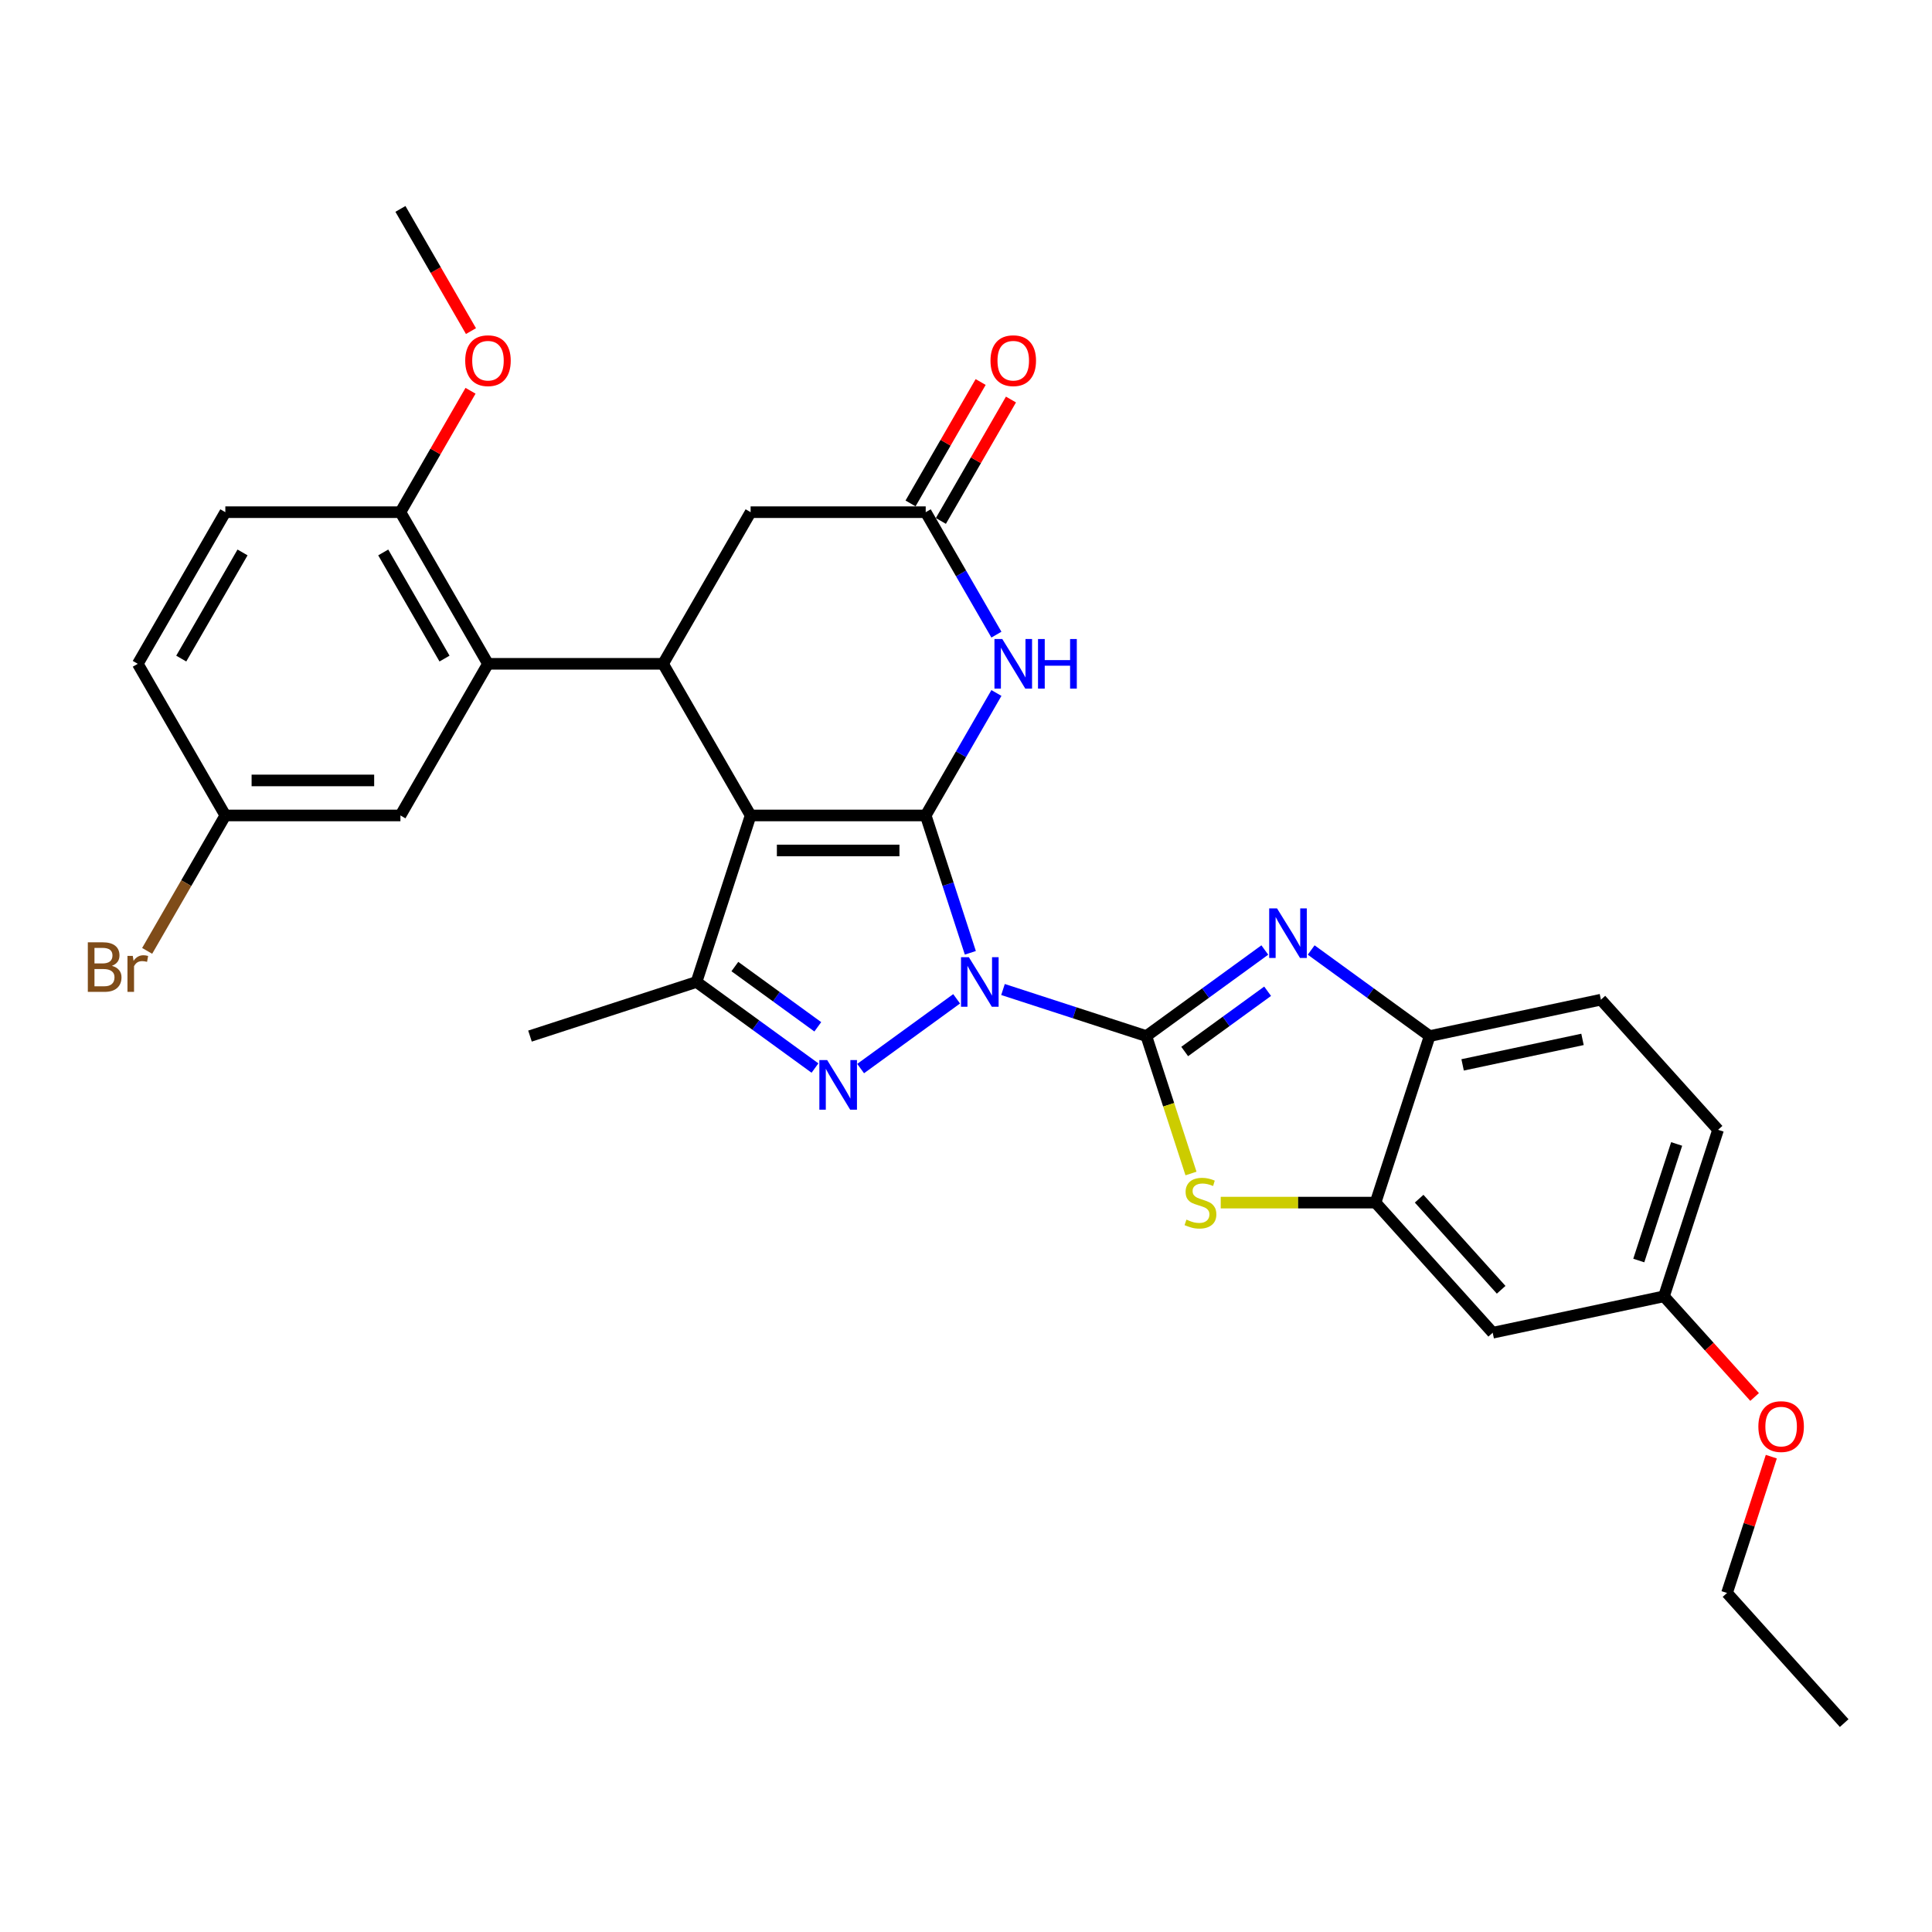 <?xml version='1.0' encoding='iso-8859-1'?>
<svg version='1.1' baseProfile='full'
              xmlns='http://www.w3.org/2000/svg'
                      xmlns:rdkit='http://www.rdkit.org/xml'
                      xmlns:xlink='http://www.w3.org/1999/xlink'
                  xml:space='preserve'
width='1000px' height='1000px' viewBox='0 0 1000 1000'>
<!-- END OF HEADER -->
<rect style='opacity:1.0;fill:#FFFFFF;stroke:none' width='1000' height='1000' x='0' y='0'> </rect>
<path class='bond-0' d='M 502.246,493.171 L 490.696,457.625' style='fill:none;fill-rule:evenodd;stroke:#0000FF;stroke-width:6px;stroke-linecap:butt;stroke-linejoin:miter;stroke-opacity:1' />
<path class='bond-0' d='M 490.696,457.625 L 479.146,422.078' style='fill:none;fill-rule:evenodd;stroke:#000000;stroke-width:6px;stroke-linecap:butt;stroke-linejoin:miter;stroke-opacity:1' />
<path class='bond-1' d='M 519.151,512.169 L 556.247,524.222' style='fill:none;fill-rule:evenodd;stroke:#0000FF;stroke-width:6px;stroke-linecap:butt;stroke-linejoin:miter;stroke-opacity:1' />
<path class='bond-1' d='M 556.247,524.222 L 593.344,536.276' style='fill:none;fill-rule:evenodd;stroke:#000000;stroke-width:6px;stroke-linecap:butt;stroke-linejoin:miter;stroke-opacity:1' />
<path class='bond-3' d='M 495.152,516.988 L 445.46,553.091' style='fill:none;fill-rule:evenodd;stroke:#0000FF;stroke-width:6px;stroke-linecap:butt;stroke-linejoin:miter;stroke-opacity:1' />
<path class='bond-2' d='M 479.146,422.078 L 388.518,422.078' style='fill:none;fill-rule:evenodd;stroke:#000000;stroke-width:6px;stroke-linecap:butt;stroke-linejoin:miter;stroke-opacity:1' />
<path class='bond-2' d='M 465.552,440.203 L 402.112,440.203' style='fill:none;fill-rule:evenodd;stroke:#000000;stroke-width:6px;stroke-linecap:butt;stroke-linejoin:miter;stroke-opacity:1' />
<path class='bond-6' d='M 479.146,422.078 L 497.444,390.384' style='fill:none;fill-rule:evenodd;stroke:#000000;stroke-width:6px;stroke-linecap:butt;stroke-linejoin:miter;stroke-opacity:1' />
<path class='bond-6' d='M 497.444,390.384 L 515.743,358.69' style='fill:none;fill-rule:evenodd;stroke:#0000FF;stroke-width:6px;stroke-linecap:butt;stroke-linejoin:miter;stroke-opacity:1' />
<path class='bond-4' d='M 593.344,536.276 L 624.004,514' style='fill:none;fill-rule:evenodd;stroke:#000000;stroke-width:6px;stroke-linecap:butt;stroke-linejoin:miter;stroke-opacity:1' />
<path class='bond-4' d='M 624.004,514 L 654.664,491.724' style='fill:none;fill-rule:evenodd;stroke:#0000FF;stroke-width:6px;stroke-linecap:butt;stroke-linejoin:miter;stroke-opacity:1' />
<path class='bond-4' d='M 613.196,544.257 L 634.658,528.664' style='fill:none;fill-rule:evenodd;stroke:#000000;stroke-width:6px;stroke-linecap:butt;stroke-linejoin:miter;stroke-opacity:1' />
<path class='bond-4' d='M 634.658,528.664 L 656.12,513.07' style='fill:none;fill-rule:evenodd;stroke:#0000FF;stroke-width:6px;stroke-linecap:butt;stroke-linejoin:miter;stroke-opacity:1' />
<path class='bond-8' d='M 593.344,536.276 L 604.9,571.841' style='fill:none;fill-rule:evenodd;stroke:#000000;stroke-width:6px;stroke-linecap:butt;stroke-linejoin:miter;stroke-opacity:1' />
<path class='bond-8' d='M 604.9,571.841 L 616.455,607.406' style='fill:none;fill-rule:evenodd;stroke:#CCCC00;stroke-width:6px;stroke-linecap:butt;stroke-linejoin:miter;stroke-opacity:1' />
<path class='bond-7' d='M 388.518,422.078 L 343.204,343.591' style='fill:none;fill-rule:evenodd;stroke:#000000;stroke-width:6px;stroke-linecap:butt;stroke-linejoin:miter;stroke-opacity:1' />
<path class='bond-31' d='M 388.518,422.078 L 360.512,508.27' style='fill:none;fill-rule:evenodd;stroke:#000000;stroke-width:6px;stroke-linecap:butt;stroke-linejoin:miter;stroke-opacity:1' />
<path class='bond-5' d='M 421.833,552.822 L 391.173,530.546' style='fill:none;fill-rule:evenodd;stroke:#0000FF;stroke-width:6px;stroke-linecap:butt;stroke-linejoin:miter;stroke-opacity:1' />
<path class='bond-5' d='M 391.173,530.546 L 360.512,508.27' style='fill:none;fill-rule:evenodd;stroke:#000000;stroke-width:6px;stroke-linecap:butt;stroke-linejoin:miter;stroke-opacity:1' />
<path class='bond-5' d='M 423.289,531.475 L 401.826,515.882' style='fill:none;fill-rule:evenodd;stroke:#0000FF;stroke-width:6px;stroke-linecap:butt;stroke-linejoin:miter;stroke-opacity:1' />
<path class='bond-5' d='M 401.826,515.882 L 380.364,500.289' style='fill:none;fill-rule:evenodd;stroke:#000000;stroke-width:6px;stroke-linecap:butt;stroke-linejoin:miter;stroke-opacity:1' />
<path class='bond-12' d='M 678.663,491.724 L 709.323,514' style='fill:none;fill-rule:evenodd;stroke:#0000FF;stroke-width:6px;stroke-linecap:butt;stroke-linejoin:miter;stroke-opacity:1' />
<path class='bond-12' d='M 709.323,514 L 739.983,536.276' style='fill:none;fill-rule:evenodd;stroke:#000000;stroke-width:6px;stroke-linecap:butt;stroke-linejoin:miter;stroke-opacity:1' />
<path class='bond-22' d='M 360.512,508.27 L 274.32,536.276' style='fill:none;fill-rule:evenodd;stroke:#000000;stroke-width:6px;stroke-linecap:butt;stroke-linejoin:miter;stroke-opacity:1' />
<path class='bond-11' d='M 515.743,328.493 L 497.444,296.799' style='fill:none;fill-rule:evenodd;stroke:#0000FF;stroke-width:6px;stroke-linecap:butt;stroke-linejoin:miter;stroke-opacity:1' />
<path class='bond-11' d='M 497.444,296.799 L 479.146,265.105' style='fill:none;fill-rule:evenodd;stroke:#000000;stroke-width:6px;stroke-linecap:butt;stroke-linejoin:miter;stroke-opacity:1' />
<path class='bond-9' d='M 343.204,343.591 L 252.576,343.591' style='fill:none;fill-rule:evenodd;stroke:#000000;stroke-width:6px;stroke-linecap:butt;stroke-linejoin:miter;stroke-opacity:1' />
<path class='bond-33' d='M 343.204,343.591 L 388.518,265.105' style='fill:none;fill-rule:evenodd;stroke:#000000;stroke-width:6px;stroke-linecap:butt;stroke-linejoin:miter;stroke-opacity:1' />
<path class='bond-10' d='M 631.844,622.468 L 671.911,622.468' style='fill:none;fill-rule:evenodd;stroke:#CCCC00;stroke-width:6px;stroke-linecap:butt;stroke-linejoin:miter;stroke-opacity:1' />
<path class='bond-10' d='M 671.911,622.468 L 711.978,622.468' style='fill:none;fill-rule:evenodd;stroke:#000000;stroke-width:6px;stroke-linecap:butt;stroke-linejoin:miter;stroke-opacity:1' />
<path class='bond-15' d='M 252.576,343.591 L 207.262,265.105' style='fill:none;fill-rule:evenodd;stroke:#000000;stroke-width:6px;stroke-linecap:butt;stroke-linejoin:miter;stroke-opacity:1' />
<path class='bond-15' d='M 230.082,340.881 L 198.362,285.941' style='fill:none;fill-rule:evenodd;stroke:#000000;stroke-width:6px;stroke-linecap:butt;stroke-linejoin:miter;stroke-opacity:1' />
<path class='bond-16' d='M 252.576,343.591 L 207.262,422.078' style='fill:none;fill-rule:evenodd;stroke:#000000;stroke-width:6px;stroke-linecap:butt;stroke-linejoin:miter;stroke-opacity:1' />
<path class='bond-14' d='M 711.978,622.468 L 772.619,689.818' style='fill:none;fill-rule:evenodd;stroke:#000000;stroke-width:6px;stroke-linecap:butt;stroke-linejoin:miter;stroke-opacity:1' />
<path class='bond-14' d='M 734.544,620.442 L 776.993,667.587' style='fill:none;fill-rule:evenodd;stroke:#000000;stroke-width:6px;stroke-linecap:butt;stroke-linejoin:miter;stroke-opacity:1' />
<path class='bond-32' d='M 711.978,622.468 L 739.983,536.276' style='fill:none;fill-rule:evenodd;stroke:#000000;stroke-width:6px;stroke-linecap:butt;stroke-linejoin:miter;stroke-opacity:1' />
<path class='bond-13' d='M 479.146,265.105 L 388.518,265.105' style='fill:none;fill-rule:evenodd;stroke:#000000;stroke-width:6px;stroke-linecap:butt;stroke-linejoin:miter;stroke-opacity:1' />
<path class='bond-17' d='M 486.995,269.637 L 505.136,238.215' style='fill:none;fill-rule:evenodd;stroke:#000000;stroke-width:6px;stroke-linecap:butt;stroke-linejoin:miter;stroke-opacity:1' />
<path class='bond-17' d='M 505.136,238.215 L 523.277,206.793' style='fill:none;fill-rule:evenodd;stroke:#FF0000;stroke-width:6px;stroke-linecap:butt;stroke-linejoin:miter;stroke-opacity:1' />
<path class='bond-17' d='M 471.297,260.574 L 489.439,229.152' style='fill:none;fill-rule:evenodd;stroke:#000000;stroke-width:6px;stroke-linecap:butt;stroke-linejoin:miter;stroke-opacity:1' />
<path class='bond-17' d='M 489.439,229.152 L 507.58,197.73' style='fill:none;fill-rule:evenodd;stroke:#FF0000;stroke-width:6px;stroke-linecap:butt;stroke-linejoin:miter;stroke-opacity:1' />
<path class='bond-18' d='M 739.983,536.276 L 828.631,517.433' style='fill:none;fill-rule:evenodd;stroke:#000000;stroke-width:6px;stroke-linecap:butt;stroke-linejoin:miter;stroke-opacity:1' />
<path class='bond-18' d='M 757.049,551.179 L 819.102,537.989' style='fill:none;fill-rule:evenodd;stroke:#000000;stroke-width:6px;stroke-linecap:butt;stroke-linejoin:miter;stroke-opacity:1' />
<path class='bond-20' d='M 772.619,689.818 L 861.267,670.975' style='fill:none;fill-rule:evenodd;stroke:#000000;stroke-width:6px;stroke-linecap:butt;stroke-linejoin:miter;stroke-opacity:1' />
<path class='bond-19' d='M 207.262,265.105 L 116.634,265.105' style='fill:none;fill-rule:evenodd;stroke:#000000;stroke-width:6px;stroke-linecap:butt;stroke-linejoin:miter;stroke-opacity:1' />
<path class='bond-26' d='M 207.262,265.105 L 225.403,233.683' style='fill:none;fill-rule:evenodd;stroke:#000000;stroke-width:6px;stroke-linecap:butt;stroke-linejoin:miter;stroke-opacity:1' />
<path class='bond-26' d='M 225.403,233.683 L 243.545,202.262' style='fill:none;fill-rule:evenodd;stroke:#FF0000;stroke-width:6px;stroke-linecap:butt;stroke-linejoin:miter;stroke-opacity:1' />
<path class='bond-21' d='M 207.262,422.078 L 116.634,422.078' style='fill:none;fill-rule:evenodd;stroke:#000000;stroke-width:6px;stroke-linecap:butt;stroke-linejoin:miter;stroke-opacity:1' />
<path class='bond-21' d='M 193.668,403.952 L 130.228,403.952' style='fill:none;fill-rule:evenodd;stroke:#000000;stroke-width:6px;stroke-linecap:butt;stroke-linejoin:miter;stroke-opacity:1' />
<path class='bond-23' d='M 828.631,517.433 L 889.273,584.783' style='fill:none;fill-rule:evenodd;stroke:#000000;stroke-width:6px;stroke-linecap:butt;stroke-linejoin:miter;stroke-opacity:1' />
<path class='bond-35' d='M 116.634,265.105 L 71.32,343.591' style='fill:none;fill-rule:evenodd;stroke:#000000;stroke-width:6px;stroke-linecap:butt;stroke-linejoin:miter;stroke-opacity:1' />
<path class='bond-35' d='M 125.534,285.941 L 93.814,340.881' style='fill:none;fill-rule:evenodd;stroke:#000000;stroke-width:6px;stroke-linecap:butt;stroke-linejoin:miter;stroke-opacity:1' />
<path class='bond-27' d='M 861.267,670.975 L 884.725,697.028' style='fill:none;fill-rule:evenodd;stroke:#000000;stroke-width:6px;stroke-linecap:butt;stroke-linejoin:miter;stroke-opacity:1' />
<path class='bond-27' d='M 884.725,697.028 L 908.184,723.081' style='fill:none;fill-rule:evenodd;stroke:#FF0000;stroke-width:6px;stroke-linecap:butt;stroke-linejoin:miter;stroke-opacity:1' />
<path class='bond-34' d='M 861.267,670.975 L 889.273,584.783' style='fill:none;fill-rule:evenodd;stroke:#000000;stroke-width:6px;stroke-linecap:butt;stroke-linejoin:miter;stroke-opacity:1' />
<path class='bond-34' d='M 848.229,652.445 L 867.833,592.111' style='fill:none;fill-rule:evenodd;stroke:#000000;stroke-width:6px;stroke-linecap:butt;stroke-linejoin:miter;stroke-opacity:1' />
<path class='bond-24' d='M 116.634,422.078 L 71.32,343.591' style='fill:none;fill-rule:evenodd;stroke:#000000;stroke-width:6px;stroke-linecap:butt;stroke-linejoin:miter;stroke-opacity:1' />
<path class='bond-25' d='M 116.634,422.078 L 96.399,457.125' style='fill:none;fill-rule:evenodd;stroke:#000000;stroke-width:6px;stroke-linecap:butt;stroke-linejoin:miter;stroke-opacity:1' />
<path class='bond-25' d='M 96.399,457.125 L 76.165,492.172' style='fill:none;fill-rule:evenodd;stroke:#7F4C19;stroke-width:6px;stroke-linecap:butt;stroke-linejoin:miter;stroke-opacity:1' />
<path class='bond-29' d='M 243.775,171.376 L 225.518,139.754' style='fill:none;fill-rule:evenodd;stroke:#FF0000;stroke-width:6px;stroke-linecap:butt;stroke-linejoin:miter;stroke-opacity:1' />
<path class='bond-29' d='M 225.518,139.754 L 207.262,108.133' style='fill:none;fill-rule:evenodd;stroke:#000000;stroke-width:6px;stroke-linecap:butt;stroke-linejoin:miter;stroke-opacity:1' />
<path class='bond-28' d='M 916.827,753.967 L 905.365,789.242' style='fill:none;fill-rule:evenodd;stroke:#FF0000;stroke-width:6px;stroke-linecap:butt;stroke-linejoin:miter;stroke-opacity:1' />
<path class='bond-28' d='M 905.365,789.242 L 893.903,824.517' style='fill:none;fill-rule:evenodd;stroke:#000000;stroke-width:6px;stroke-linecap:butt;stroke-linejoin:miter;stroke-opacity:1' />
<path class='bond-30' d='M 893.903,824.517 L 954.545,891.867' style='fill:none;fill-rule:evenodd;stroke:#000000;stroke-width:6px;stroke-linecap:butt;stroke-linejoin:miter;stroke-opacity:1' />
<path  class='atom-0' d='M 501.478 495.437
L 509.888 509.031
Q 510.722 510.373, 512.064 512.801
Q 513.405 515.23, 513.477 515.375
L 513.477 495.437
L 516.885 495.437
L 516.885 521.103
L 513.369 521.103
L 504.342 506.24
Q 503.291 504.5, 502.167 502.506
Q 501.079 500.512, 500.753 499.896
L 500.753 521.103
L 497.418 521.103
L 497.418 495.437
L 501.478 495.437
' fill='#0000FF'/>
<path  class='atom-4' d='M 428.159 548.707
L 436.569 562.301
Q 437.403 563.642, 438.744 566.071
Q 440.085 568.5, 440.158 568.645
L 440.158 548.707
L 443.565 548.707
L 443.565 574.373
L 440.049 574.373
L 431.022 559.51
Q 429.971 557.77, 428.847 555.776
Q 427.76 553.782, 427.434 553.166
L 427.434 574.373
L 424.098 574.373
L 424.098 548.707
L 428.159 548.707
' fill='#0000FF'/>
<path  class='atom-5' d='M 660.99 470.173
L 669.4 483.767
Q 670.234 485.108, 671.576 487.537
Q 672.917 489.966, 672.989 490.111
L 672.989 470.173
L 676.397 470.173
L 676.397 495.839
L 672.881 495.839
L 663.854 480.976
Q 662.803 479.236, 661.679 477.242
Q 660.591 475.248, 660.265 474.632
L 660.265 495.839
L 656.93 495.839
L 656.93 470.173
L 660.99 470.173
' fill='#0000FF'/>
<path  class='atom-7' d='M 518.787 330.759
L 527.197 344.353
Q 528.031 345.694, 529.372 348.123
Q 530.713 350.552, 530.786 350.697
L 530.786 330.759
L 534.193 330.759
L 534.193 356.424
L 530.677 356.424
L 521.65 341.561
Q 520.599 339.821, 519.475 337.828
Q 518.388 335.834, 518.062 335.217
L 518.062 356.424
L 514.726 356.424
L 514.726 330.759
L 518.787 330.759
' fill='#0000FF'/>
<path  class='atom-7' d='M 537.275 330.759
L 540.755 330.759
L 540.755 341.67
L 553.878 341.67
L 553.878 330.759
L 557.358 330.759
L 557.358 356.424
L 553.878 356.424
L 553.878 344.57
L 540.755 344.57
L 540.755 356.424
L 537.275 356.424
L 537.275 330.759
' fill='#0000FF'/>
<path  class='atom-9' d='M 614.099 631.277
Q 614.389 631.386, 615.586 631.893
Q 616.782 632.401, 618.087 632.727
Q 619.428 633.017, 620.733 633.017
Q 623.162 633.017, 624.576 631.857
Q 625.99 630.661, 625.99 628.594
Q 625.99 627.181, 625.265 626.311
Q 624.576 625.441, 623.488 624.969
Q 622.401 624.498, 620.588 623.954
Q 618.304 623.266, 616.927 622.613
Q 615.586 621.961, 614.607 620.583
Q 613.664 619.205, 613.664 616.885
Q 613.664 613.659, 615.839 611.665
Q 618.051 609.671, 622.401 609.671
Q 625.373 609.671, 628.745 611.085
L 627.911 613.876
Q 624.83 612.608, 622.51 612.608
Q 620.008 612.608, 618.631 613.659
Q 617.253 614.674, 617.289 616.45
Q 617.289 617.828, 617.978 618.662
Q 618.703 619.495, 619.718 619.967
Q 620.769 620.438, 622.51 620.982
Q 624.83 621.707, 626.207 622.432
Q 627.585 623.157, 628.563 624.643
Q 629.579 626.093, 629.579 628.594
Q 629.579 632.147, 627.186 634.068
Q 624.83 635.953, 620.878 635.953
Q 618.594 635.953, 616.854 635.446
Q 615.151 634.975, 613.12 634.141
L 614.099 631.277
' fill='#CCCC00'/>
<path  class='atom-18' d='M 512.678 186.692
Q 512.678 180.529, 515.723 177.085
Q 518.768 173.641, 524.46 173.641
Q 530.151 173.641, 533.196 177.085
Q 536.242 180.529, 536.242 186.692
Q 536.242 192.927, 533.16 196.479
Q 530.079 199.996, 524.46 199.996
Q 518.805 199.996, 515.723 196.479
Q 512.678 192.963, 512.678 186.692
M 524.46 197.096
Q 528.375 197.096, 530.478 194.486
Q 532.616 191.839, 532.616 186.692
Q 532.616 181.653, 530.478 179.115
Q 528.375 176.541, 524.46 176.541
Q 520.545 176.541, 518.406 179.079
Q 516.303 181.616, 516.303 186.692
Q 516.303 191.876, 518.406 194.486
Q 520.545 197.096, 524.46 197.096
' fill='#FF0000'/>
<path  class='atom-26' d='M 57.925 499.911
Q 60.39 500.6, 61.623 502.123
Q 62.891 503.609, 62.891 505.82
Q 62.891 509.373, 60.608 511.403
Q 58.36 513.397, 54.082 513.397
L 45.455 513.397
L 45.455 487.731
L 53.031 487.731
Q 57.417 487.731, 59.629 489.507
Q 61.84 491.284, 61.84 494.546
Q 61.84 498.425, 57.925 499.911
M 48.898 490.631
L 48.898 498.679
L 53.031 498.679
Q 55.569 498.679, 56.874 497.664
Q 58.215 496.612, 58.215 494.546
Q 58.215 490.631, 53.031 490.631
L 48.898 490.631
M 54.082 510.497
Q 56.584 510.497, 57.925 509.3
Q 59.266 508.104, 59.266 505.82
Q 59.266 503.718, 57.78 502.666
Q 56.33 501.579, 53.539 501.579
L 48.898 501.579
L 48.898 510.497
L 54.082 510.497
' fill='#7F4C19'/>
<path  class='atom-26' d='M 68.728 494.764
L 69.127 497.337
Q 71.084 494.437, 74.274 494.437
Q 75.289 494.437, 76.667 494.8
L 76.123 497.845
Q 74.564 497.482, 73.694 497.482
Q 72.172 497.482, 71.157 498.099
Q 70.178 498.679, 69.38 500.093
L 69.38 513.397
L 65.973 513.397
L 65.973 494.764
L 68.728 494.764
' fill='#7F4C19'/>
<path  class='atom-27' d='M 240.794 186.692
Q 240.794 180.529, 243.839 177.085
Q 246.884 173.641, 252.576 173.641
Q 258.267 173.641, 261.312 177.085
Q 264.357 180.529, 264.357 186.692
Q 264.357 192.927, 261.276 196.479
Q 258.195 199.996, 252.576 199.996
Q 246.921 199.996, 243.839 196.479
Q 240.794 192.963, 240.794 186.692
M 252.576 197.096
Q 256.491 197.096, 258.594 194.486
Q 260.732 191.839, 260.732 186.692
Q 260.732 181.653, 258.594 179.115
Q 256.491 176.541, 252.576 176.541
Q 248.661 176.541, 246.522 179.079
Q 244.419 181.616, 244.419 186.692
Q 244.419 191.876, 246.522 194.486
Q 248.661 197.096, 252.576 197.096
' fill='#FF0000'/>
<path  class='atom-28' d='M 910.127 738.397
Q 910.127 732.235, 913.173 728.791
Q 916.218 725.347, 921.909 725.347
Q 927.601 725.347, 930.646 728.791
Q 933.691 732.235, 933.691 738.397
Q 933.691 744.633, 930.609 748.185
Q 927.528 751.702, 921.909 751.702
Q 916.254 751.702, 913.173 748.185
Q 910.127 744.669, 910.127 738.397
M 921.909 748.801
Q 925.824 748.801, 927.927 746.191
Q 930.066 743.545, 930.066 738.397
Q 930.066 733.358, 927.927 730.821
Q 925.824 728.247, 921.909 728.247
Q 917.994 728.247, 915.855 730.785
Q 913.753 733.322, 913.753 738.397
Q 913.753 743.581, 915.855 746.191
Q 917.994 748.801, 921.909 748.801
' fill='#FF0000'/>
</svg>

